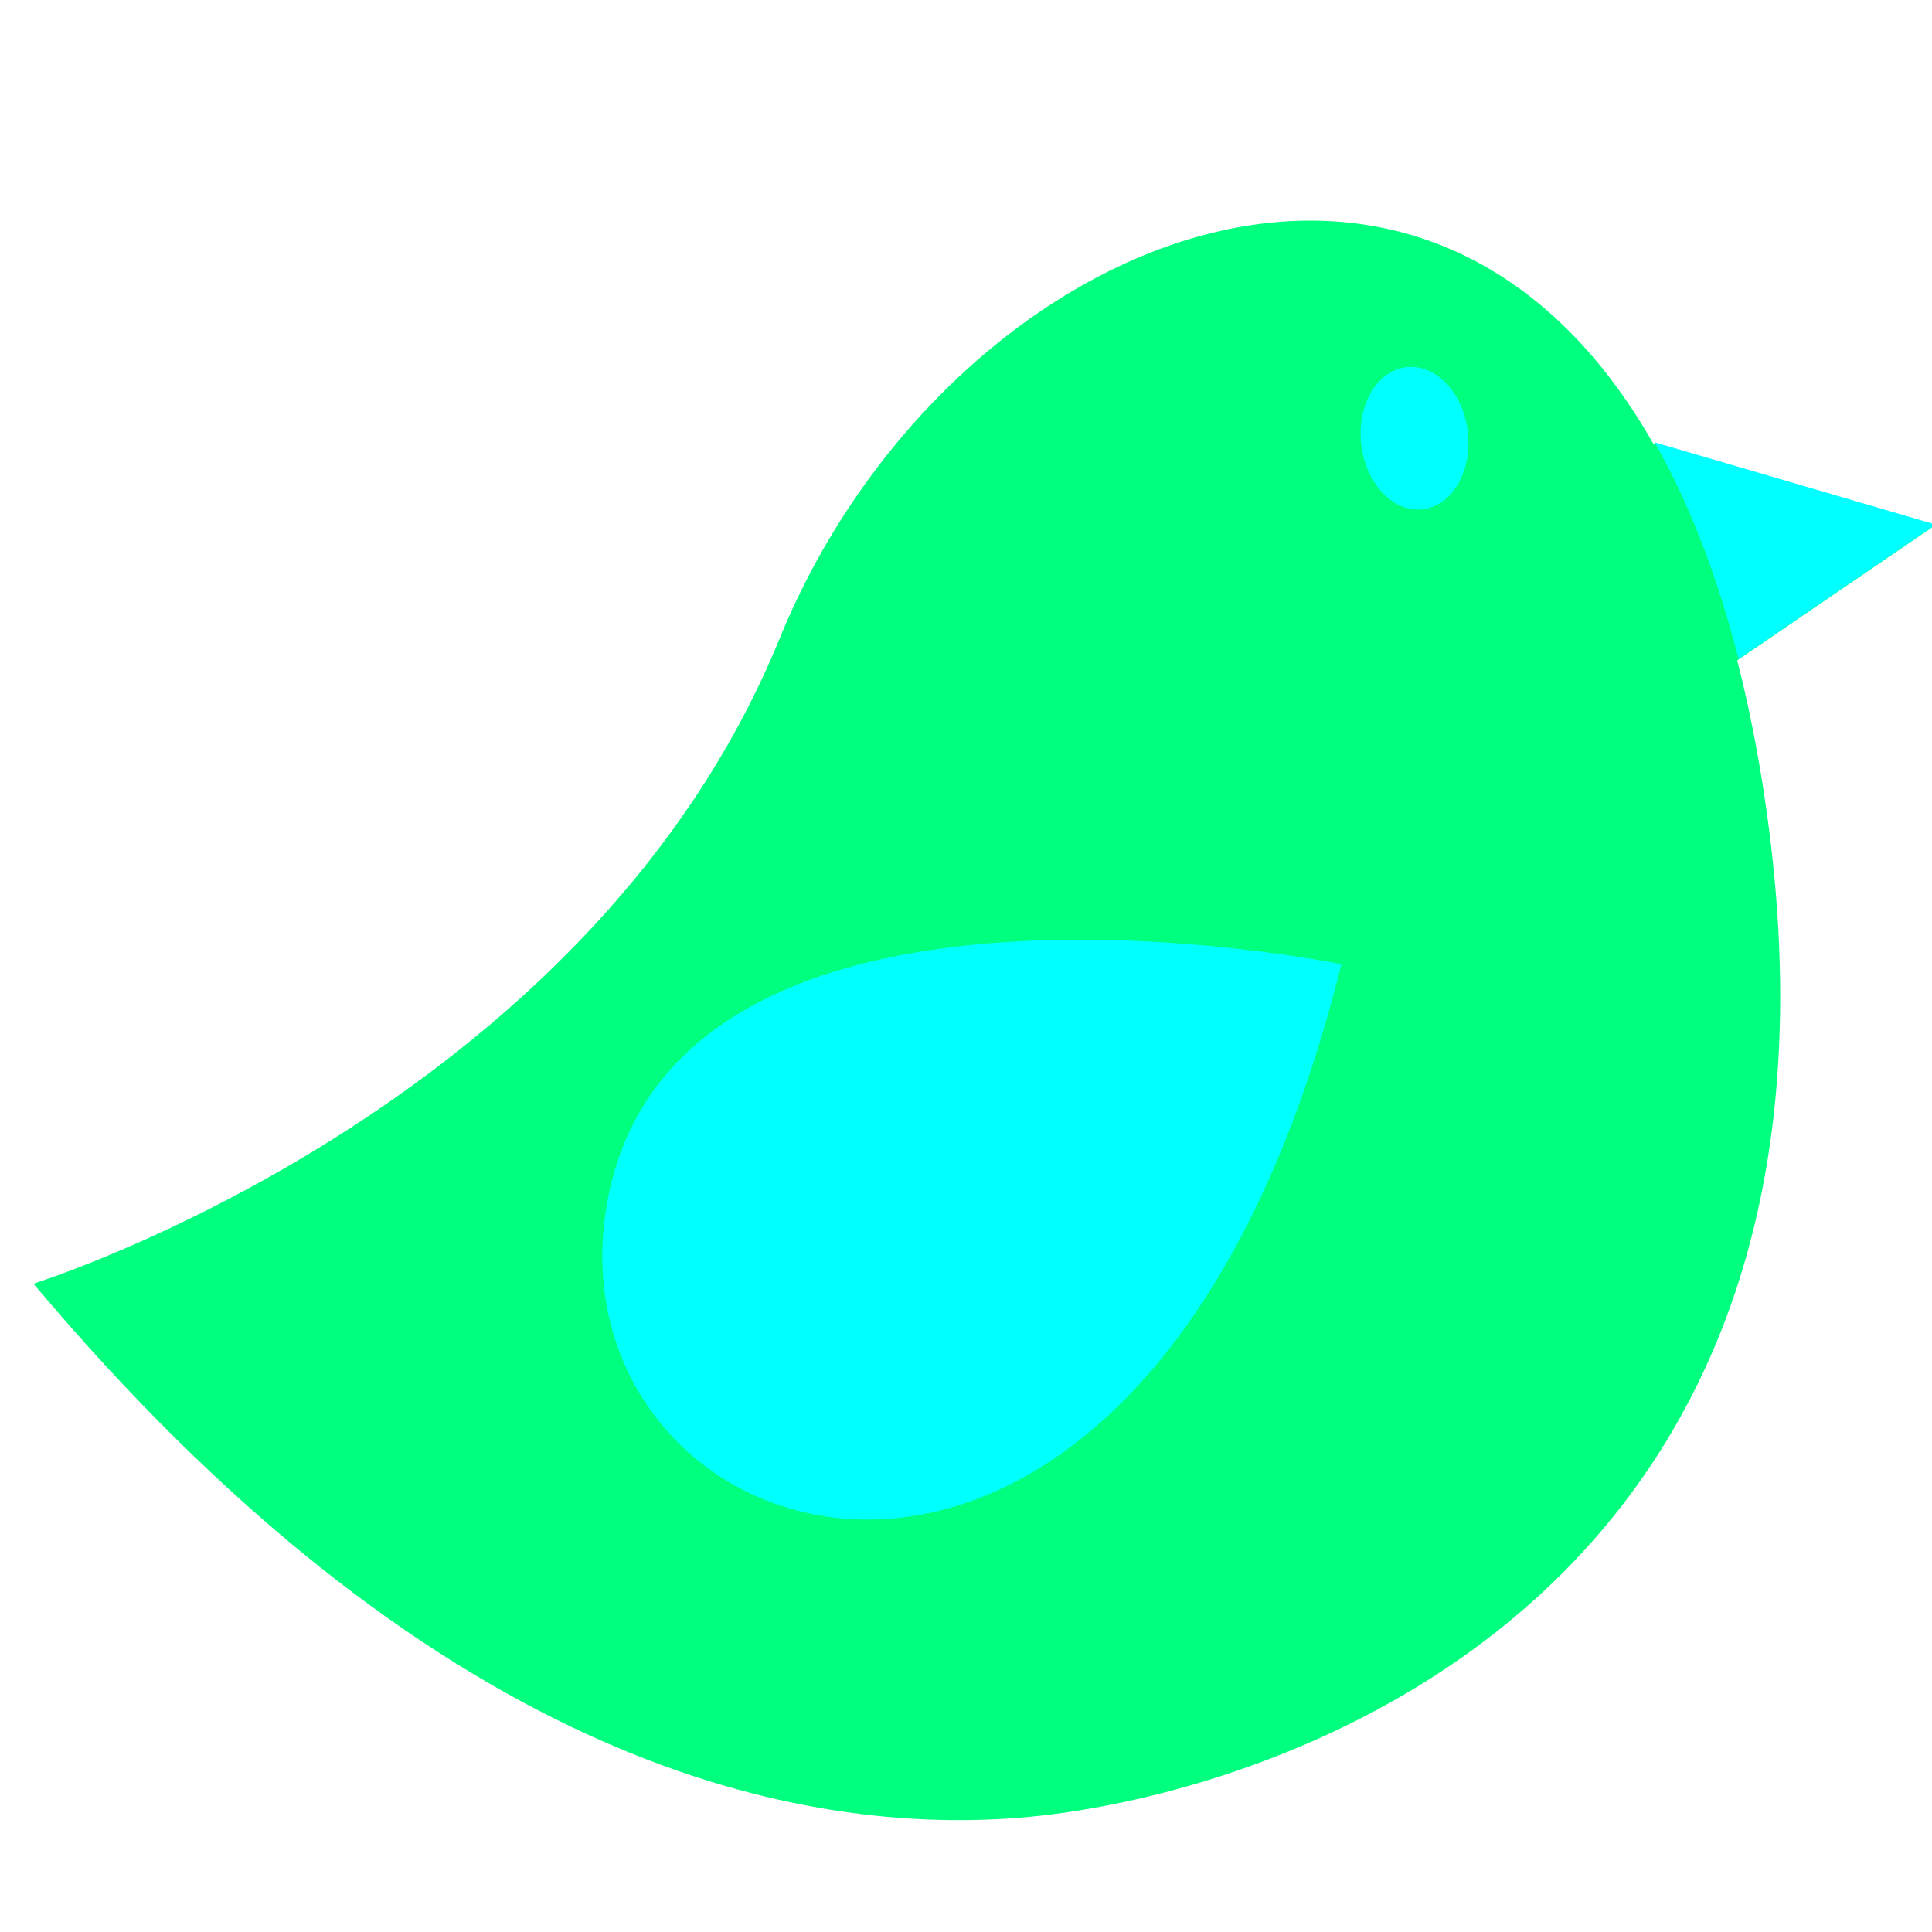 <?xml version="1.0"?><svg width="1440" height="1440" xmlns="http://www.w3.org/2000/svg">
 <title>purple little bird</title>

 <g>
  <title>Layer 1</title>
  <path id="svg_100" d="m1294.818,492.199l146.851,-100.224l-209.428,-61.312c-174.908,-307.354 -531.85,-147.07 -651.156,145.249c-143.931,352.339 -556.178,480.871 -556.178,480.871c293.405,348.962 558.026,411.982 734.523,398.073c176.59,-13.995 653.189,-152.819 553.979,-772.375c-5.16,-32.216 -11.425,-62.199 -18.592,-90.282z" fill="#00ff7f"/>
  <g id="svg_101">
   <path id="svg_102" d="m1233.241,329.67c24.996,43.932 46.237,97.508 62.577,161.535l146.852,-100.224l-209.428,-61.312z" fill="#00ffff"/>
   <path id="svg_103" d="m999.79,718.716c0,0 -489.892,-101.012 -546.057,171.57c-56.159,272.548 396.139,430.733 546.057,-171.57z" fill="#00ffff"/>
   <path id="svg_104" d="m1094.066,322.093c3.259,29.229 -11.789,54.98 -33.713,57.53c-22.003,2.464 -42.522,-19.274 -45.78,-48.456c-3.345,-29.229 11.717,-54.98 33.719,-57.53c22.009,-2.384 42.429,19.234 45.774,48.456z" fill="#00ffff"/>
  </g>
 </g>
</svg>